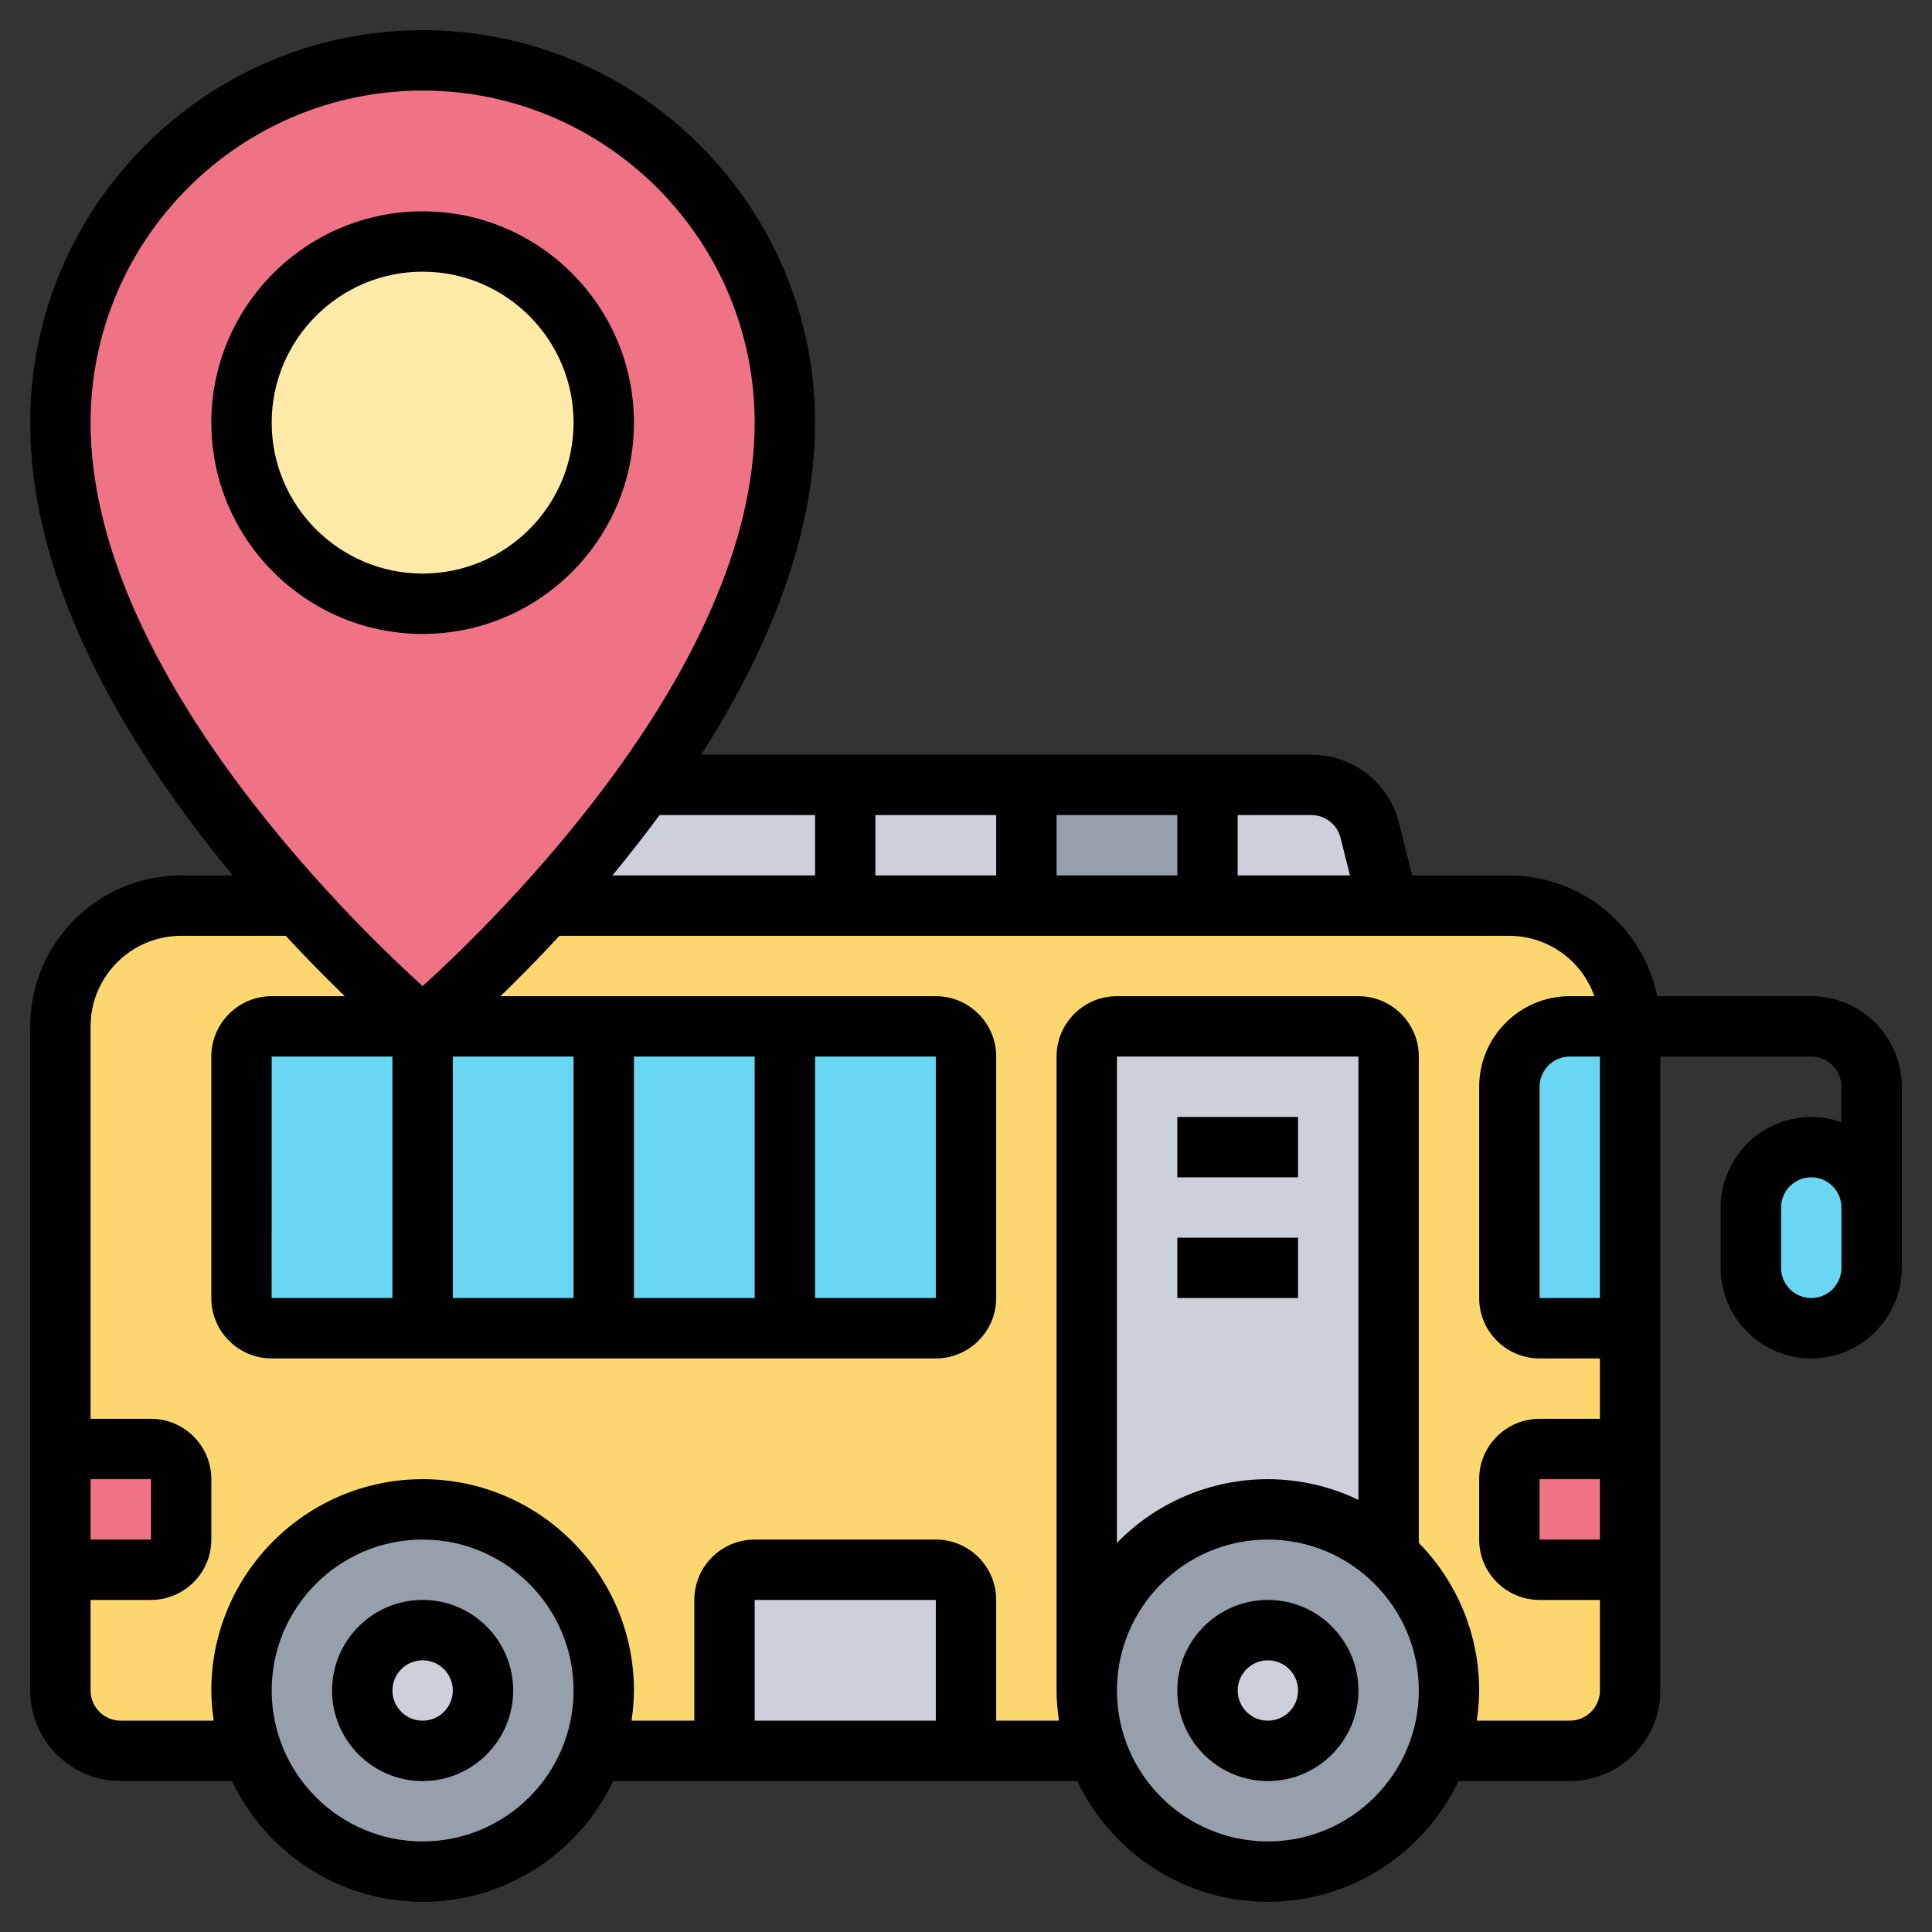 <svg xmlns="http://www.w3.org/2000/svg" width="90" height="90" viewBox="0 0 90 90" fill="none">
  <rect x="0" y="0" width="90" height="90" fill="#333333" stroke="none"/>
  <path d="M5.625 81.562H73.125C73.871 81.562 74.586 81.266 75.114 80.739C75.641 80.211 75.938 79.496 75.938 78.75V47.812C75.938 46.321 75.345 44.89 74.29 43.835C73.235 42.78 71.804 42.188 70.312 42.188H8.438C6.946 42.188 5.515 42.78 4.46 43.835C3.405 44.89 2.812 46.321 2.812 47.812V78.75C2.812 79.496 3.109 80.211 3.636 80.739C4.164 81.266 4.879 81.562 5.625 81.562Z" fill="#FCD770"/>
  <path d="M25.425 42.188H47.812V36.562H29.995C28.477 38.672 26.887 40.57 25.425 42.188ZM56.25 36.562V42.188H64.688L63.816 38.686C63.506 37.434 62.381 36.562 61.087 36.562H56.25Z" fill="#CCD1D9"/>
  <path d="M56.25 36.562H47.812V42.188H56.25V36.562ZM11.25 78.75C11.25 79.734 11.419 80.677 11.728 81.562C12.31 83.208 13.389 84.633 14.814 85.64C16.239 86.648 17.942 87.189 19.688 87.189C21.433 87.189 23.136 86.648 24.561 85.64C25.986 84.633 27.064 83.208 27.647 81.562C28.095 80.29 28.232 78.928 28.046 77.591C27.859 76.254 27.355 74.982 26.576 73.88C25.796 72.778 24.764 71.879 23.565 71.258C22.367 70.638 21.037 70.313 19.688 70.312C15.033 70.312 11.25 74.095 11.25 78.75ZM59.062 70.312C57.713 70.313 56.383 70.638 55.185 71.258C53.986 71.879 52.954 72.778 52.174 73.88C51.395 74.982 50.891 76.254 50.704 77.591C50.518 78.928 50.655 80.29 51.103 81.562C51.685 83.208 52.764 84.633 54.189 85.64C55.614 86.648 57.317 87.189 59.062 87.189C60.808 87.189 62.511 86.648 63.936 85.64C65.361 84.633 66.439 83.208 67.022 81.562C67.331 80.677 67.5 79.734 67.5 78.75C67.5 76.261 66.417 74.011 64.688 72.464C63.143 71.076 61.139 70.309 59.062 70.312Z" fill="#969FAA"/>
  <path d="M50.625 49.219V78.75C50.625 74.095 54.408 70.312 59.062 70.312C61.228 70.312 63.197 71.128 64.688 72.464V49.219C64.688 48.445 64.055 47.812 63.281 47.812H52.031C51.258 47.812 50.625 48.445 50.625 49.219ZM33.75 74.531V81.562H45V74.531C45 73.758 44.367 73.125 43.594 73.125H35.156C34.383 73.125 33.75 73.758 33.75 74.531Z" fill="#CCD1D9"/>
  <path d="M19.688 81.562C18.134 81.562 16.875 80.303 16.875 78.75C16.875 77.197 18.134 75.938 19.688 75.938C21.241 75.938 22.5 77.197 22.5 78.75C22.5 80.303 21.241 81.562 19.688 81.562Z" fill="#CCD1D9"/>
  <path d="M59.062 81.562C57.509 81.562 56.25 80.303 56.25 78.75C56.25 77.197 57.509 75.938 59.062 75.938C60.616 75.938 61.875 77.197 61.875 78.75C61.875 80.303 60.616 81.562 59.062 81.562Z" fill="#CCD1D9"/>
  <path d="M2.812 67.5V73.125H7.031C7.805 73.125 8.438 72.492 8.438 71.719V68.906C8.438 68.133 7.805 67.5 7.031 67.5H2.812ZM70.312 68.906V71.719C70.312 72.492 70.945 73.125 71.719 73.125H75.938V67.5H71.719C70.945 67.5 70.312 68.133 70.312 68.906Z" fill="#EF7385"/>
  <path d="M11.25 49.219V60.469C11.25 61.242 11.883 61.875 12.656 61.875H43.594C44.367 61.875 45 61.242 45 60.469V49.219C45 48.445 44.367 47.812 43.594 47.812H12.656C11.883 47.812 11.25 48.445 11.25 49.219ZM70.312 50.625V60.469C70.312 61.242 70.945 61.875 71.719 61.875H75.938V47.812H73.125C71.578 47.812 70.312 49.078 70.312 50.625ZM81.562 56.25V59.062C81.562 60.609 82.828 61.875 84.375 61.875C85.148 61.875 85.852 61.566 86.358 61.045C86.878 60.539 87.188 59.836 87.188 59.062V56.25C87.188 54.703 85.922 53.438 84.375 53.438C83.602 53.438 82.898 53.747 82.392 54.267C81.872 54.773 81.562 55.477 81.562 56.25Z" fill="#69D6F4"/>
  <path d="M19.688 2.812C10.364 2.812 2.812 10.364 2.812 19.688C2.812 28.252 9.056 36.802 13.95 42.188C17.1 45.661 19.688 47.812 19.688 47.812C19.688 47.812 22.275 45.661 25.425 42.188C26.887 40.57 28.477 38.672 29.995 36.562C33.511 31.655 36.562 25.678 36.562 19.688C36.562 10.364 29.011 2.812 19.688 2.812Z" fill="#EF7385"/>
  <path d="M19.688 28.125C15.028 28.125 11.25 24.347 11.25 19.688C11.25 15.028 15.028 11.25 19.688 11.25C24.347 11.25 28.125 15.028 28.125 19.688C28.125 24.347 24.347 28.125 19.688 28.125Z" fill="#FFEAA7"/>
  <path d="M59.062 74.531C61.388 74.531 63.281 76.424 63.281 78.75C63.281 81.076 61.388 82.969 59.062 82.969C56.737 82.969 54.844 81.076 54.844 78.75C54.844 76.424 56.737 74.531 59.062 74.531ZM59.062 80.156C59.435 80.156 59.793 80.008 60.057 79.744C60.321 79.481 60.469 79.123 60.469 78.75C60.469 78.377 60.321 78.019 60.057 77.756C59.793 77.492 59.435 77.344 59.062 77.344C58.69 77.344 58.332 77.492 58.068 77.756C57.804 78.019 57.656 78.377 57.656 78.75C57.656 79.123 57.804 79.481 58.068 79.744C58.332 80.008 58.69 80.156 59.062 80.156ZM19.688 74.531C22.013 74.531 23.906 76.424 23.906 78.75C23.906 81.076 22.013 82.969 19.688 82.969C17.362 82.969 15.469 81.076 15.469 78.75C15.469 76.424 17.362 74.531 19.688 74.531ZM19.688 80.156C20.061 80.156 20.418 80.008 20.682 79.744C20.946 79.481 21.094 79.123 21.094 78.75C21.094 78.377 20.946 78.019 20.682 77.756C20.418 77.492 20.061 77.344 19.688 77.344C19.314 77.344 18.957 77.492 18.693 77.756C18.429 78.019 18.281 78.377 18.281 78.75C18.281 79.123 18.429 79.481 18.693 79.744C18.957 80.008 19.314 80.156 19.688 80.156Z" fill="black"/>
  <path d="M8.438 40.781H10.848C6.265 35.253 1.406 27.544 1.406 19.688C1.406 9.607 9.607 1.406 19.688 1.406C29.767 1.406 37.969 9.607 37.969 19.688C37.969 25.141 35.629 30.524 32.664 35.156H61.085C62.026 35.155 62.94 35.469 63.681 36.048C64.423 36.628 64.95 37.438 65.177 38.351L65.784 40.781H70.312C71.933 40.784 73.502 41.345 74.757 42.369C76.012 43.394 76.875 44.819 77.202 46.406H84.375C86.701 46.406 88.594 48.299 88.594 50.625V59.062C88.594 61.388 86.701 63.281 84.375 63.281C82.049 63.281 80.156 61.388 80.156 59.062V56.25C80.157 55.575 80.32 54.911 80.631 54.312C80.941 53.713 81.391 53.198 81.941 52.808C82.492 52.419 83.128 52.167 83.796 52.073C84.464 51.98 85.145 52.048 85.781 52.272V50.625C85.781 50.252 85.633 49.894 85.369 49.631C85.106 49.367 84.748 49.219 84.375 49.219H77.344V78.75C77.344 81.076 75.451 82.969 73.125 82.969H67.943C66.359 86.289 62.979 88.594 59.062 88.594C55.146 88.594 51.767 86.289 50.182 82.969H28.568C26.985 86.289 23.604 88.594 19.688 88.594C15.771 88.594 12.392 86.289 10.807 82.969H5.625C3.299 82.969 1.406 81.076 1.406 78.75V47.812C1.406 43.935 4.56 40.781 8.438 40.781ZM84.375 54.844C84.002 54.844 83.644 54.992 83.381 55.256C83.117 55.519 82.969 55.877 82.969 56.25V59.062C82.969 59.435 83.117 59.793 83.381 60.057C83.644 60.321 84.002 60.469 84.375 60.469C84.748 60.469 85.106 60.321 85.369 60.057C85.633 59.793 85.781 59.435 85.781 59.062V56.25C85.781 55.877 85.633 55.519 85.369 55.256C85.106 54.992 84.748 54.844 84.375 54.844ZM19.688 4.219C11.159 4.219 4.219 11.159 4.219 19.688C4.219 31.094 16.259 42.829 19.688 45.938C23.116 42.829 35.156 31.094 35.156 19.688C35.156 11.159 28.216 4.219 19.688 4.219ZM43.594 60.469V49.219H37.969V60.469H43.594ZM35.156 49.219H29.531V60.469H35.156V49.219ZM26.719 49.219H21.094V60.469H26.719V49.219ZM18.281 49.219H12.656L12.653 60.469H18.281V49.219ZM28.527 40.781H37.969V37.969H30.725C30.019 38.927 29.286 39.865 28.527 40.781ZM54.844 40.781V37.969H49.219V40.781H54.844ZM46.406 37.969H40.781V40.781H46.406V37.969ZM62.45 39.035C62.374 38.73 62.199 38.46 61.951 38.267C61.704 38.073 61.399 37.968 61.085 37.969H57.656V40.781H62.888L62.45 39.035ZM73.125 49.219C72.752 49.219 72.394 49.367 72.131 49.631C71.867 49.894 71.719 50.252 71.719 50.625V60.469H74.531V49.219H73.125ZM74.531 68.906H71.719V71.719H74.531V68.906ZM59.062 85.781C62.94 85.781 66.094 82.627 66.094 78.75C66.094 74.873 62.94 71.719 59.062 71.719C55.185 71.719 52.031 74.873 52.031 78.75C52.031 82.627 55.185 85.781 59.062 85.781ZM52.031 71.875C52.945 70.935 54.038 70.188 55.246 69.678C56.454 69.168 57.752 68.906 59.062 68.906C60.523 68.908 61.965 69.237 63.281 69.87V49.219H52.031V71.875ZM35.156 80.156H43.594V74.531H35.156V80.156ZM19.688 85.781C23.564 85.781 26.719 82.627 26.719 78.75C26.719 74.873 23.564 71.719 19.688 71.719C15.81 71.719 12.656 74.873 12.656 78.75C12.656 82.627 15.81 85.781 19.688 85.781ZM5.625 80.156H9.956C9.89 79.695 9.844 79.228 9.844 78.75C9.844 73.323 14.261 68.906 19.688 68.906C25.114 68.906 29.531 73.323 29.531 78.75C29.531 79.228 29.485 79.695 29.419 80.156H32.344V74.531C32.344 72.98 33.605 71.719 35.156 71.719H43.594C45.145 71.719 46.406 72.98 46.406 74.531V80.156H49.331C49.265 79.695 49.219 79.228 49.219 78.75V49.219C49.219 47.668 50.48 46.406 52.031 46.406H63.281C64.832 46.406 66.094 47.668 66.094 49.219V71.875C67.896 73.709 68.906 76.178 68.906 78.75C68.906 79.228 68.86 79.695 68.794 80.156H73.125C73.498 80.156 73.856 80.008 74.119 79.744C74.383 79.481 74.531 79.123 74.531 78.75V74.531H71.719C70.168 74.531 68.906 73.27 68.906 71.719V68.906C68.906 67.355 70.168 66.094 71.719 66.094H74.531V63.281H71.719C70.168 63.281 68.906 62.02 68.906 60.469V50.625C68.906 48.299 70.799 46.406 73.125 46.406H74.272C73.983 45.586 73.448 44.876 72.739 44.372C72.03 43.868 71.182 43.596 70.312 43.594H26.062C25.057 44.679 24.121 45.624 23.314 46.406H43.594C45.145 46.406 46.406 47.668 46.406 49.219V60.469C46.406 62.02 45.145 63.281 43.594 63.281H12.656C11.105 63.281 9.844 62.02 9.844 60.469V49.219C9.844 47.668 11.105 46.406 12.656 46.406H16.061C15.12 45.494 14.203 44.556 13.313 43.594H8.438C6.112 43.594 4.219 45.487 4.219 47.812V66.094H7.031C8.582 66.094 9.844 67.355 9.844 68.906V71.719C9.844 73.27 8.582 74.531 7.031 74.531H4.219V78.75C4.219 79.123 4.367 79.481 4.631 79.744C4.894 80.008 5.252 80.156 5.625 80.156ZM4.219 68.906V71.719H7.031V68.906H4.219Z" fill="black"/>
  <path d="M60.469 52.031H54.844V54.844H60.469V52.031ZM60.469 57.656H54.844V60.469H60.469V57.656ZM9.844 19.688C9.844 14.259 14.261 9.844 19.688 9.844C25.114 9.844 29.531 14.259 29.531 19.688C29.531 25.116 25.114 29.531 19.688 29.531C14.261 29.531 9.844 25.116 9.844 19.688ZM26.719 19.688C26.719 15.81 23.564 12.656 19.688 12.656C15.81 12.656 12.656 15.81 12.656 19.688C12.656 23.564 15.81 26.719 19.688 26.719C23.564 26.719 26.719 23.564 26.719 19.688Z" fill="black"/>
</svg>